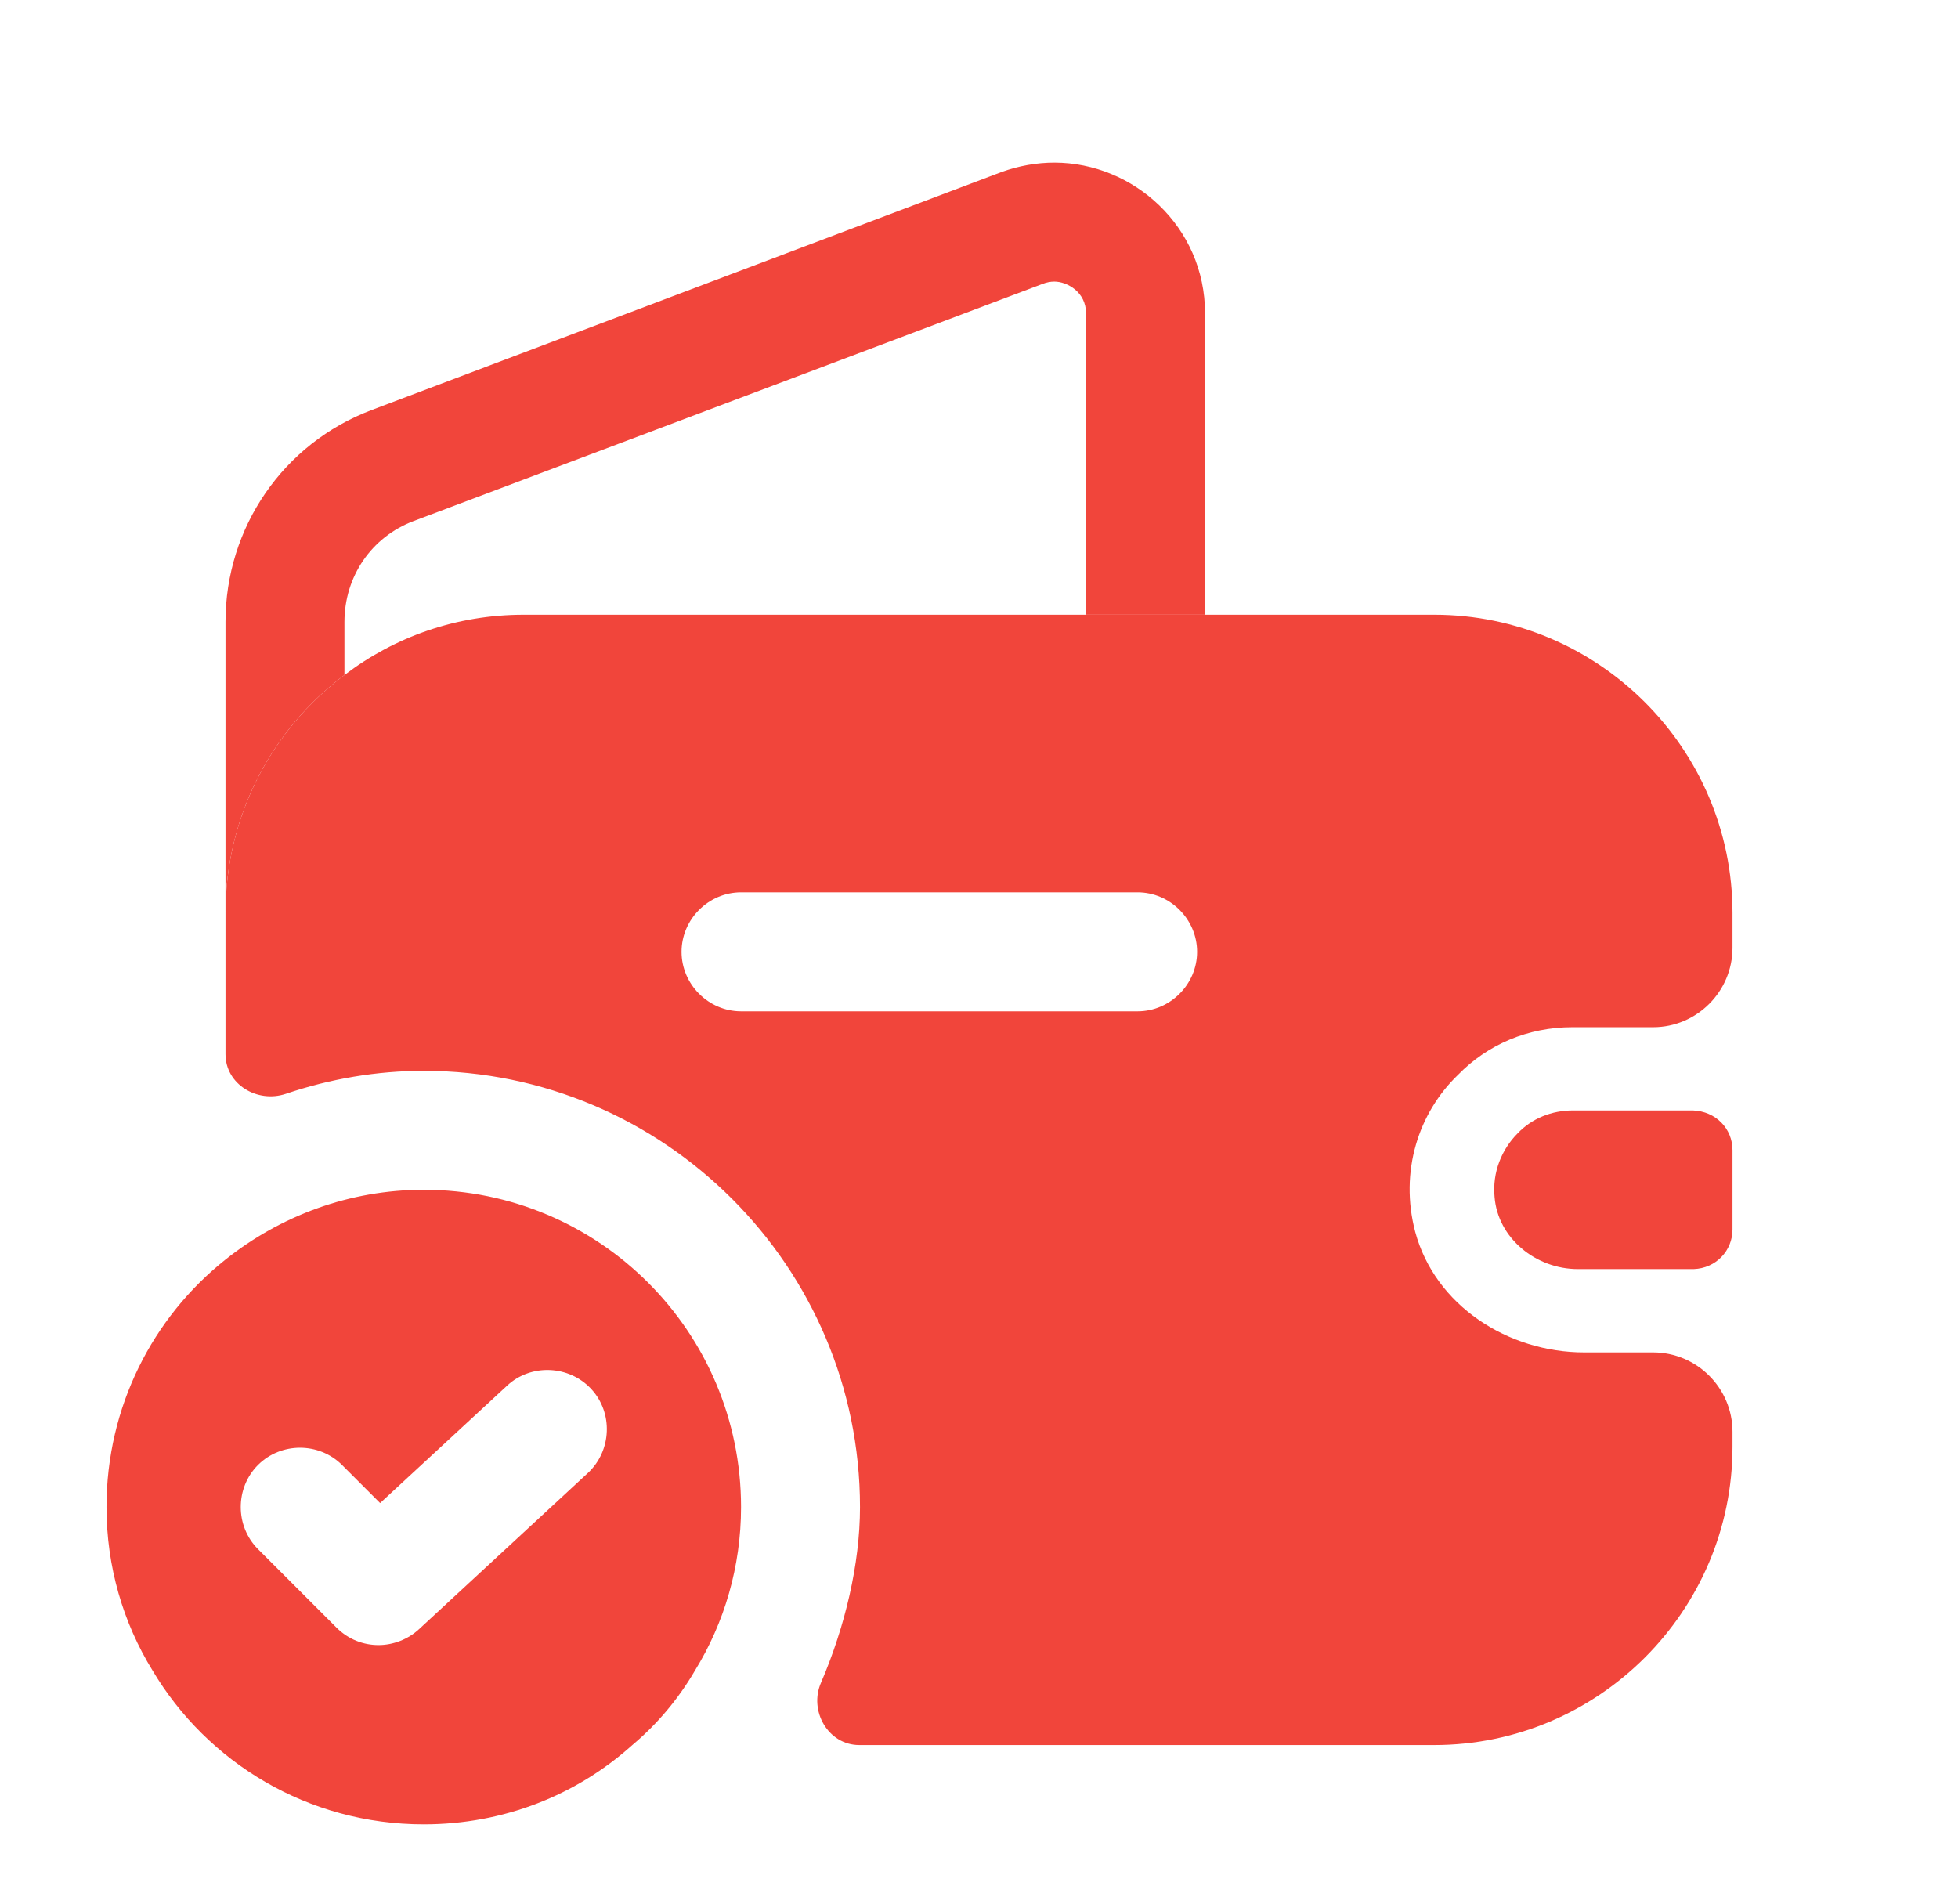 <svg width="36" height="35" viewBox="0 0 36 35" fill="none" xmlns="http://www.w3.org/2000/svg">
<path d="M7.791 21.875C6.421 21.875 5.152 22.356 4.146 23.158C2.804 24.223 1.958 25.871 1.958 27.708C1.958 28.802 2.264 29.837 2.804 30.712C3.81 32.404 5.662 33.542 7.791 33.542C9.264 33.542 10.606 33.002 11.627 32.083C12.079 31.704 12.473 31.238 12.779 30.712C13.318 29.837 13.625 28.802 13.625 27.708C13.625 24.485 11.014 21.875 7.791 21.875ZM10.81 27.081L7.704 29.954C7.5 30.144 7.223 30.246 6.96 30.246C6.683 30.246 6.406 30.144 6.187 29.925L4.743 28.481C4.321 28.058 4.321 27.358 4.743 26.935C5.166 26.512 5.866 26.512 6.289 26.935L6.989 27.635L9.323 25.477C9.76 25.069 10.46 25.098 10.868 25.535C11.277 25.973 11.248 26.673 10.81 27.081Z" fill="#F1453B"/>
<path d="M22.156 5.761V11.302H19.968V5.761C19.968 5.367 19.618 5.177 19.385 5.177C19.312 5.177 19.239 5.192 19.166 5.221L7.602 9.581C6.829 9.873 6.333 10.602 6.333 11.434V12.411C5.006 13.402 4.146 14.992 4.146 16.786V11.434C4.146 9.698 5.21 8.152 6.829 7.54L18.408 3.165C18.729 3.048 19.064 2.99 19.385 2.99C20.843 2.99 22.156 4.171 22.156 5.761Z" fill="#F1453B"/>
<path d="M31.854 21.146V22.604C31.854 22.998 31.548 23.319 31.14 23.333H29.011C28.238 23.333 27.538 22.764 27.479 22.006C27.436 21.554 27.611 21.131 27.902 20.839C28.165 20.562 28.529 20.416 28.923 20.416H31.125C31.548 20.431 31.854 20.752 31.854 21.146Z" fill="#F1453B"/>
<path d="M28.908 18.886H30.395C31.198 18.886 31.854 18.229 31.854 17.427V16.786C31.854 13.767 29.389 11.302 26.37 11.302H9.629C8.389 11.302 7.252 11.711 6.333 12.411C5.006 13.402 4.146 14.992 4.146 16.786V19.381C4.146 19.936 4.729 20.286 5.254 20.111C6.071 19.834 6.931 19.688 7.791 19.688C12.21 19.688 15.812 23.29 15.812 27.709C15.812 28.759 15.535 29.911 15.098 30.931C14.864 31.456 15.229 32.084 15.798 32.084H26.37C29.389 32.084 31.854 29.619 31.854 26.6V26.323C31.854 25.521 31.198 24.865 30.395 24.865H29.127C27.727 24.865 26.385 24.004 26.02 22.648C25.729 21.54 26.079 20.461 26.808 19.761C27.348 19.206 28.091 18.886 28.908 18.886ZM20.916 18.594H13.625C13.027 18.594 12.531 18.098 12.531 17.5C12.531 16.902 13.027 16.406 13.625 16.406H20.916C21.514 16.406 22.01 16.902 22.01 17.5C22.01 18.098 21.514 18.594 20.916 18.594Z" fill="#F1453B"/>
</svg>
